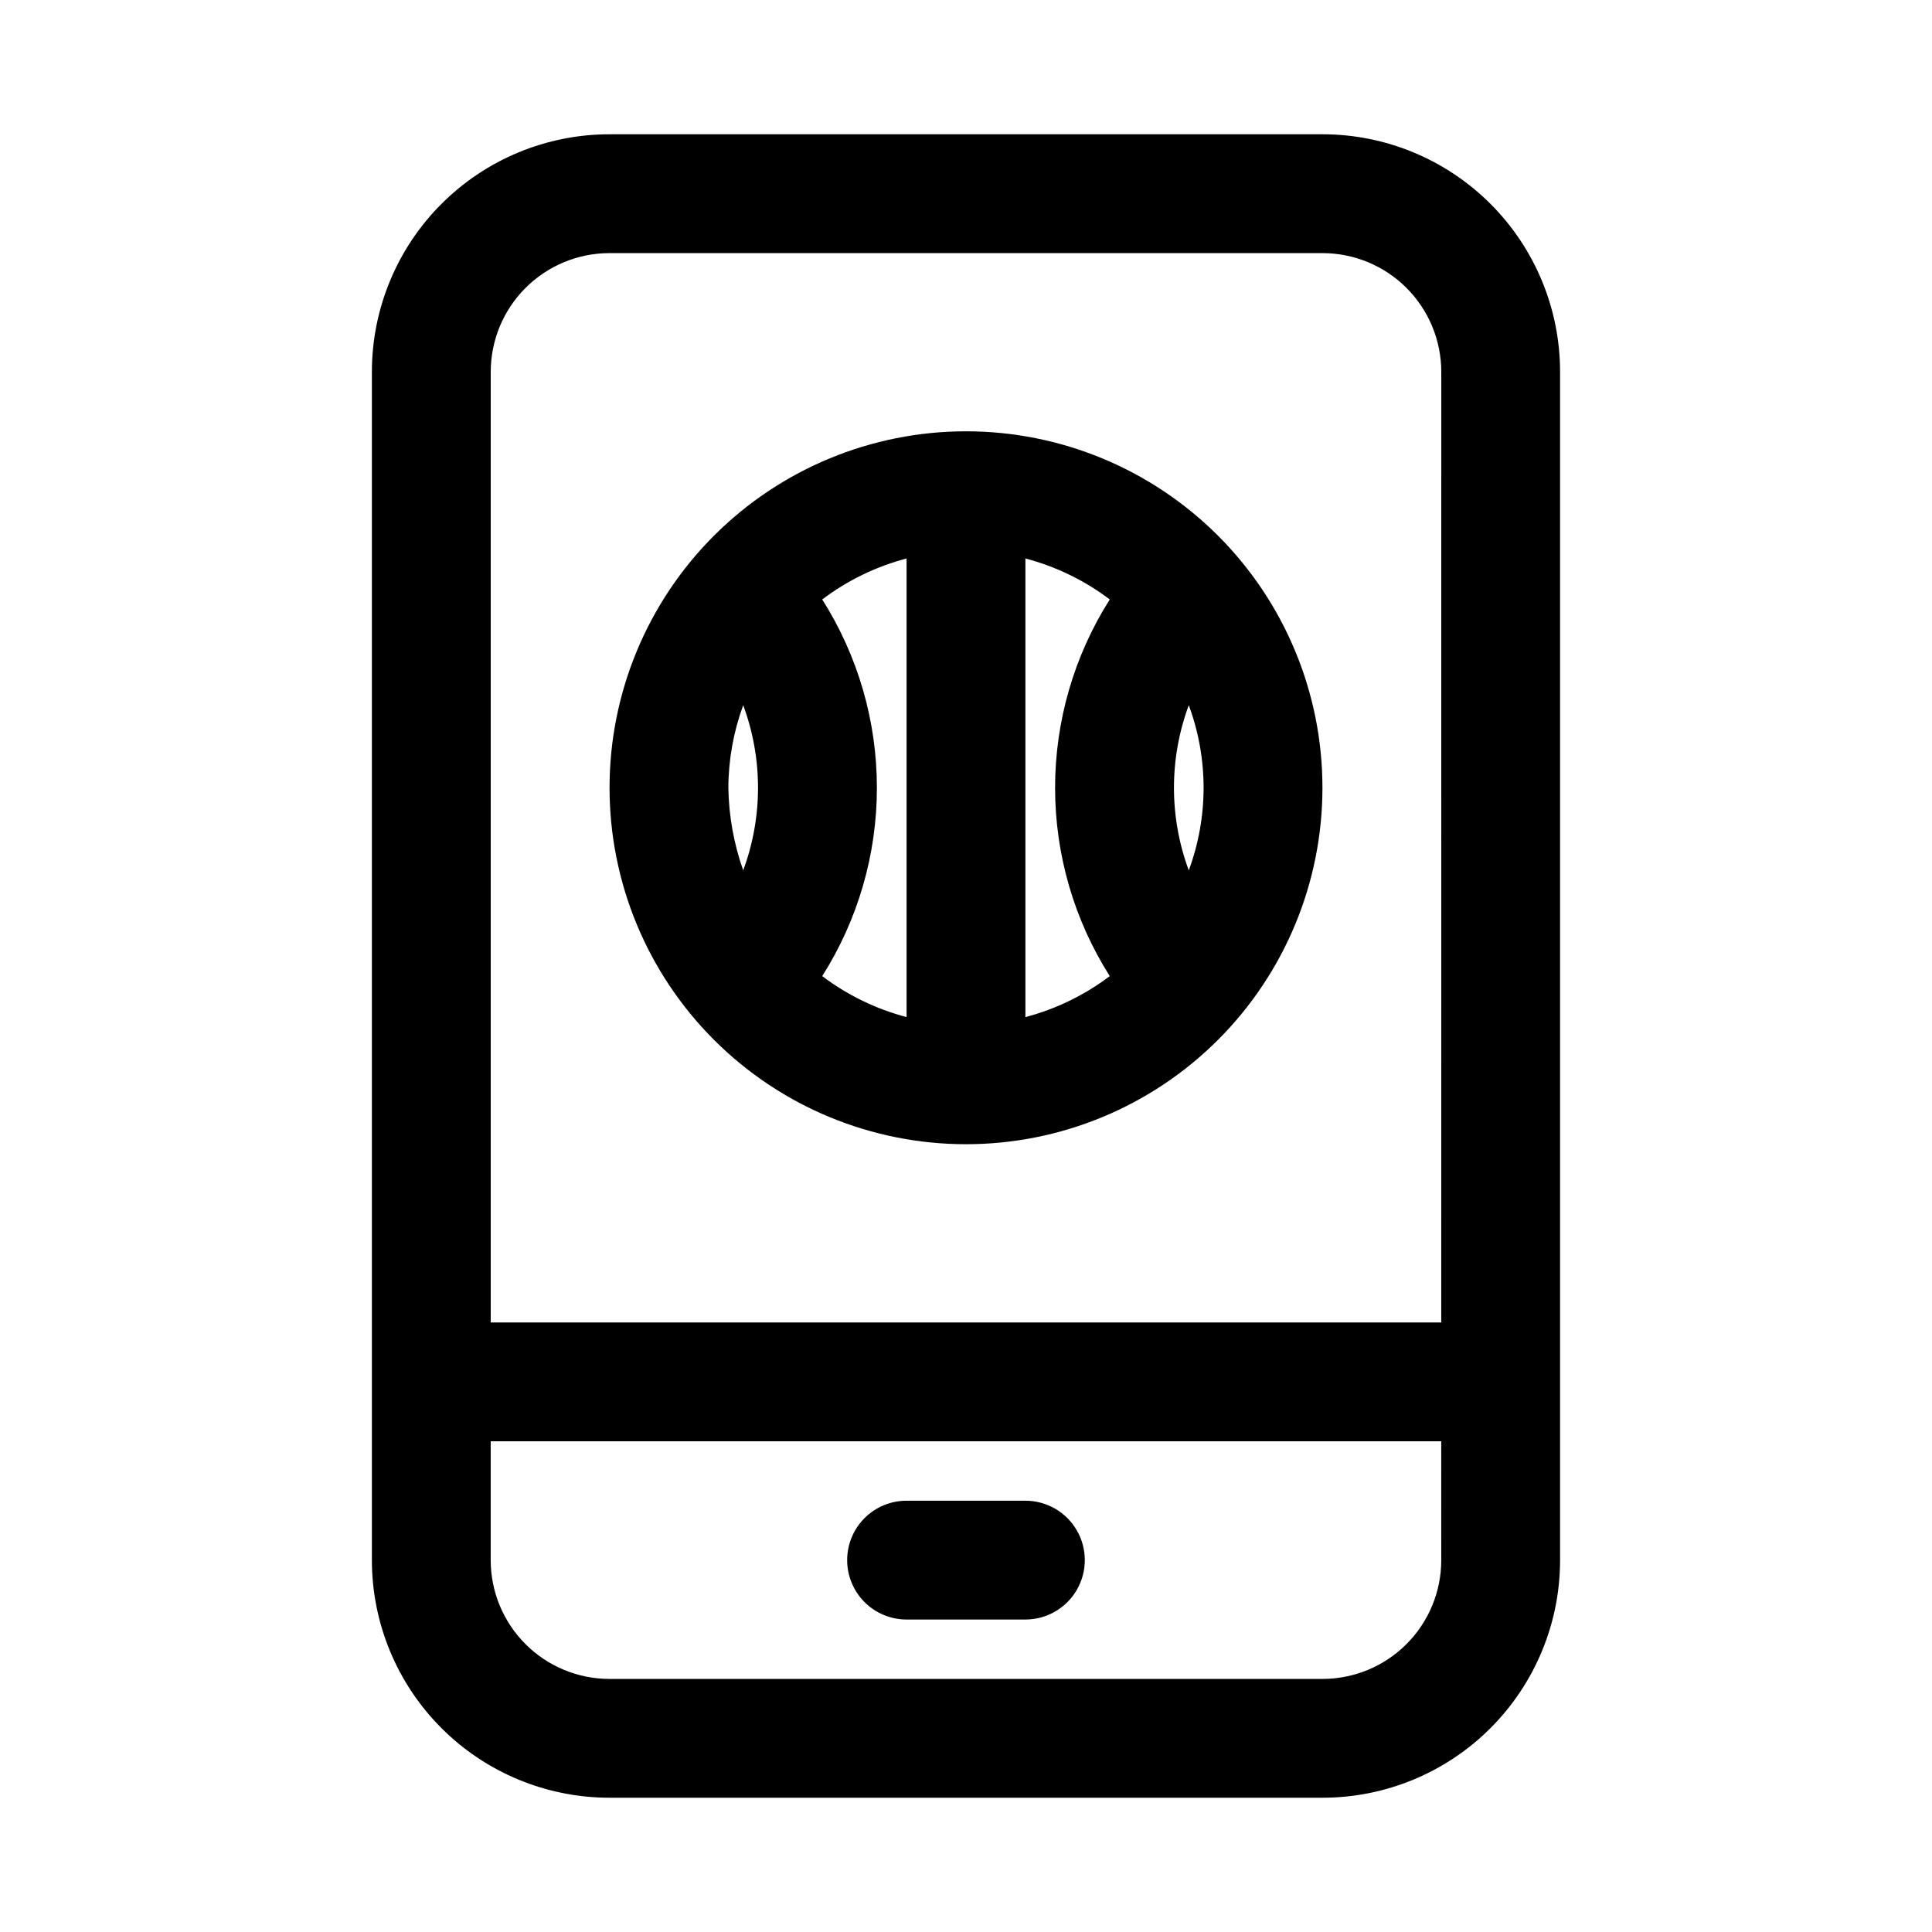 <?xml version="1.0" encoding="UTF-8"?>
<!-- Uploaded to: SVG Repo, www.svgrepo.com, Generator: SVG Repo Mixer Tools -->
<svg fill="#000000" width="800px" height="800px" version="1.1" viewBox="144 144 512 512" xmlns="http://www.w3.org/2000/svg">
 <path d="m400 258.3c-25.055 0-49.082 9.953-66.797 27.668s-27.668 41.742-27.668 66.797 9.953 49.082 27.668 66.797 41.742 27.668 66.797 27.668c25.051 0 49.078-9.953 66.793-27.668 17.719-17.715 27.668-41.742 27.668-66.797s-9.949-49.082-27.668-66.797c-17.715-17.715-41.742-27.668-66.793-27.668zm-59.039 116.35-0.004 0.004c-2.484-7.035-3.816-14.426-3.934-21.887 0.031-7.469 1.363-14.871 3.934-21.883 5.234 14.121 5.234 29.648 0 43.77zm43.293 38.891c-8.09-2.129-15.684-5.82-22.355-10.863 9.465-14.926 14.488-32.234 14.488-49.91 0-17.672-5.023-34.98-14.488-49.906 6.672-5.047 14.266-8.738 22.355-10.863zm31.488 0v-121.54c8.09 2.125 15.684 5.816 22.355 10.863-9.461 14.926-14.488 32.234-14.488 49.906 0 17.676 5.027 34.984 14.488 49.91-6.672 5.043-14.266 8.734-22.355 10.863zm43.297-38.887c-5.234-14.121-5.234-29.648 0-43.77 5.234 14.121 5.234 29.648 0 43.77zm35.422-195.07h-188.93c-16.703 0-32.723 6.637-44.531 18.445-11.812 11.809-18.445 27.828-18.445 44.531v314.88c0 16.703 6.633 32.723 18.445 44.531 11.809 11.812 27.828 18.445 44.531 18.445h188.93c16.703 0 32.723-6.633 44.531-18.445 11.812-11.809 18.445-27.828 18.445-44.531v-314.88c0-16.703-6.633-32.723-18.445-44.531-11.809-11.809-27.828-18.445-44.531-18.445zm31.488 377.86c0 8.352-3.316 16.363-9.223 22.266-5.902 5.906-13.914 9.223-22.266 9.223h-188.93c-8.352 0-16.359-3.316-22.266-9.223-5.906-5.902-9.223-13.914-9.223-22.266v-31.488h251.9zm0-62.977h-251.9v-251.9c0-8.352 3.316-16.359 9.223-22.266s13.914-9.223 22.266-9.223h188.93c8.352 0 16.363 3.316 22.266 9.223 5.906 5.906 9.223 13.914 9.223 22.266zm-157.44 62.977c0-4.176 1.656-8.18 4.609-11.133 2.953-2.949 6.957-4.609 11.133-4.609h31.488c5.625 0 10.824 3 13.637 7.871s2.812 10.875 0 15.746-8.012 7.871-13.637 7.871h-31.488c-4.176 0-8.18-1.66-11.133-4.613-2.953-2.953-4.609-6.957-4.609-11.133z"/>
</svg>